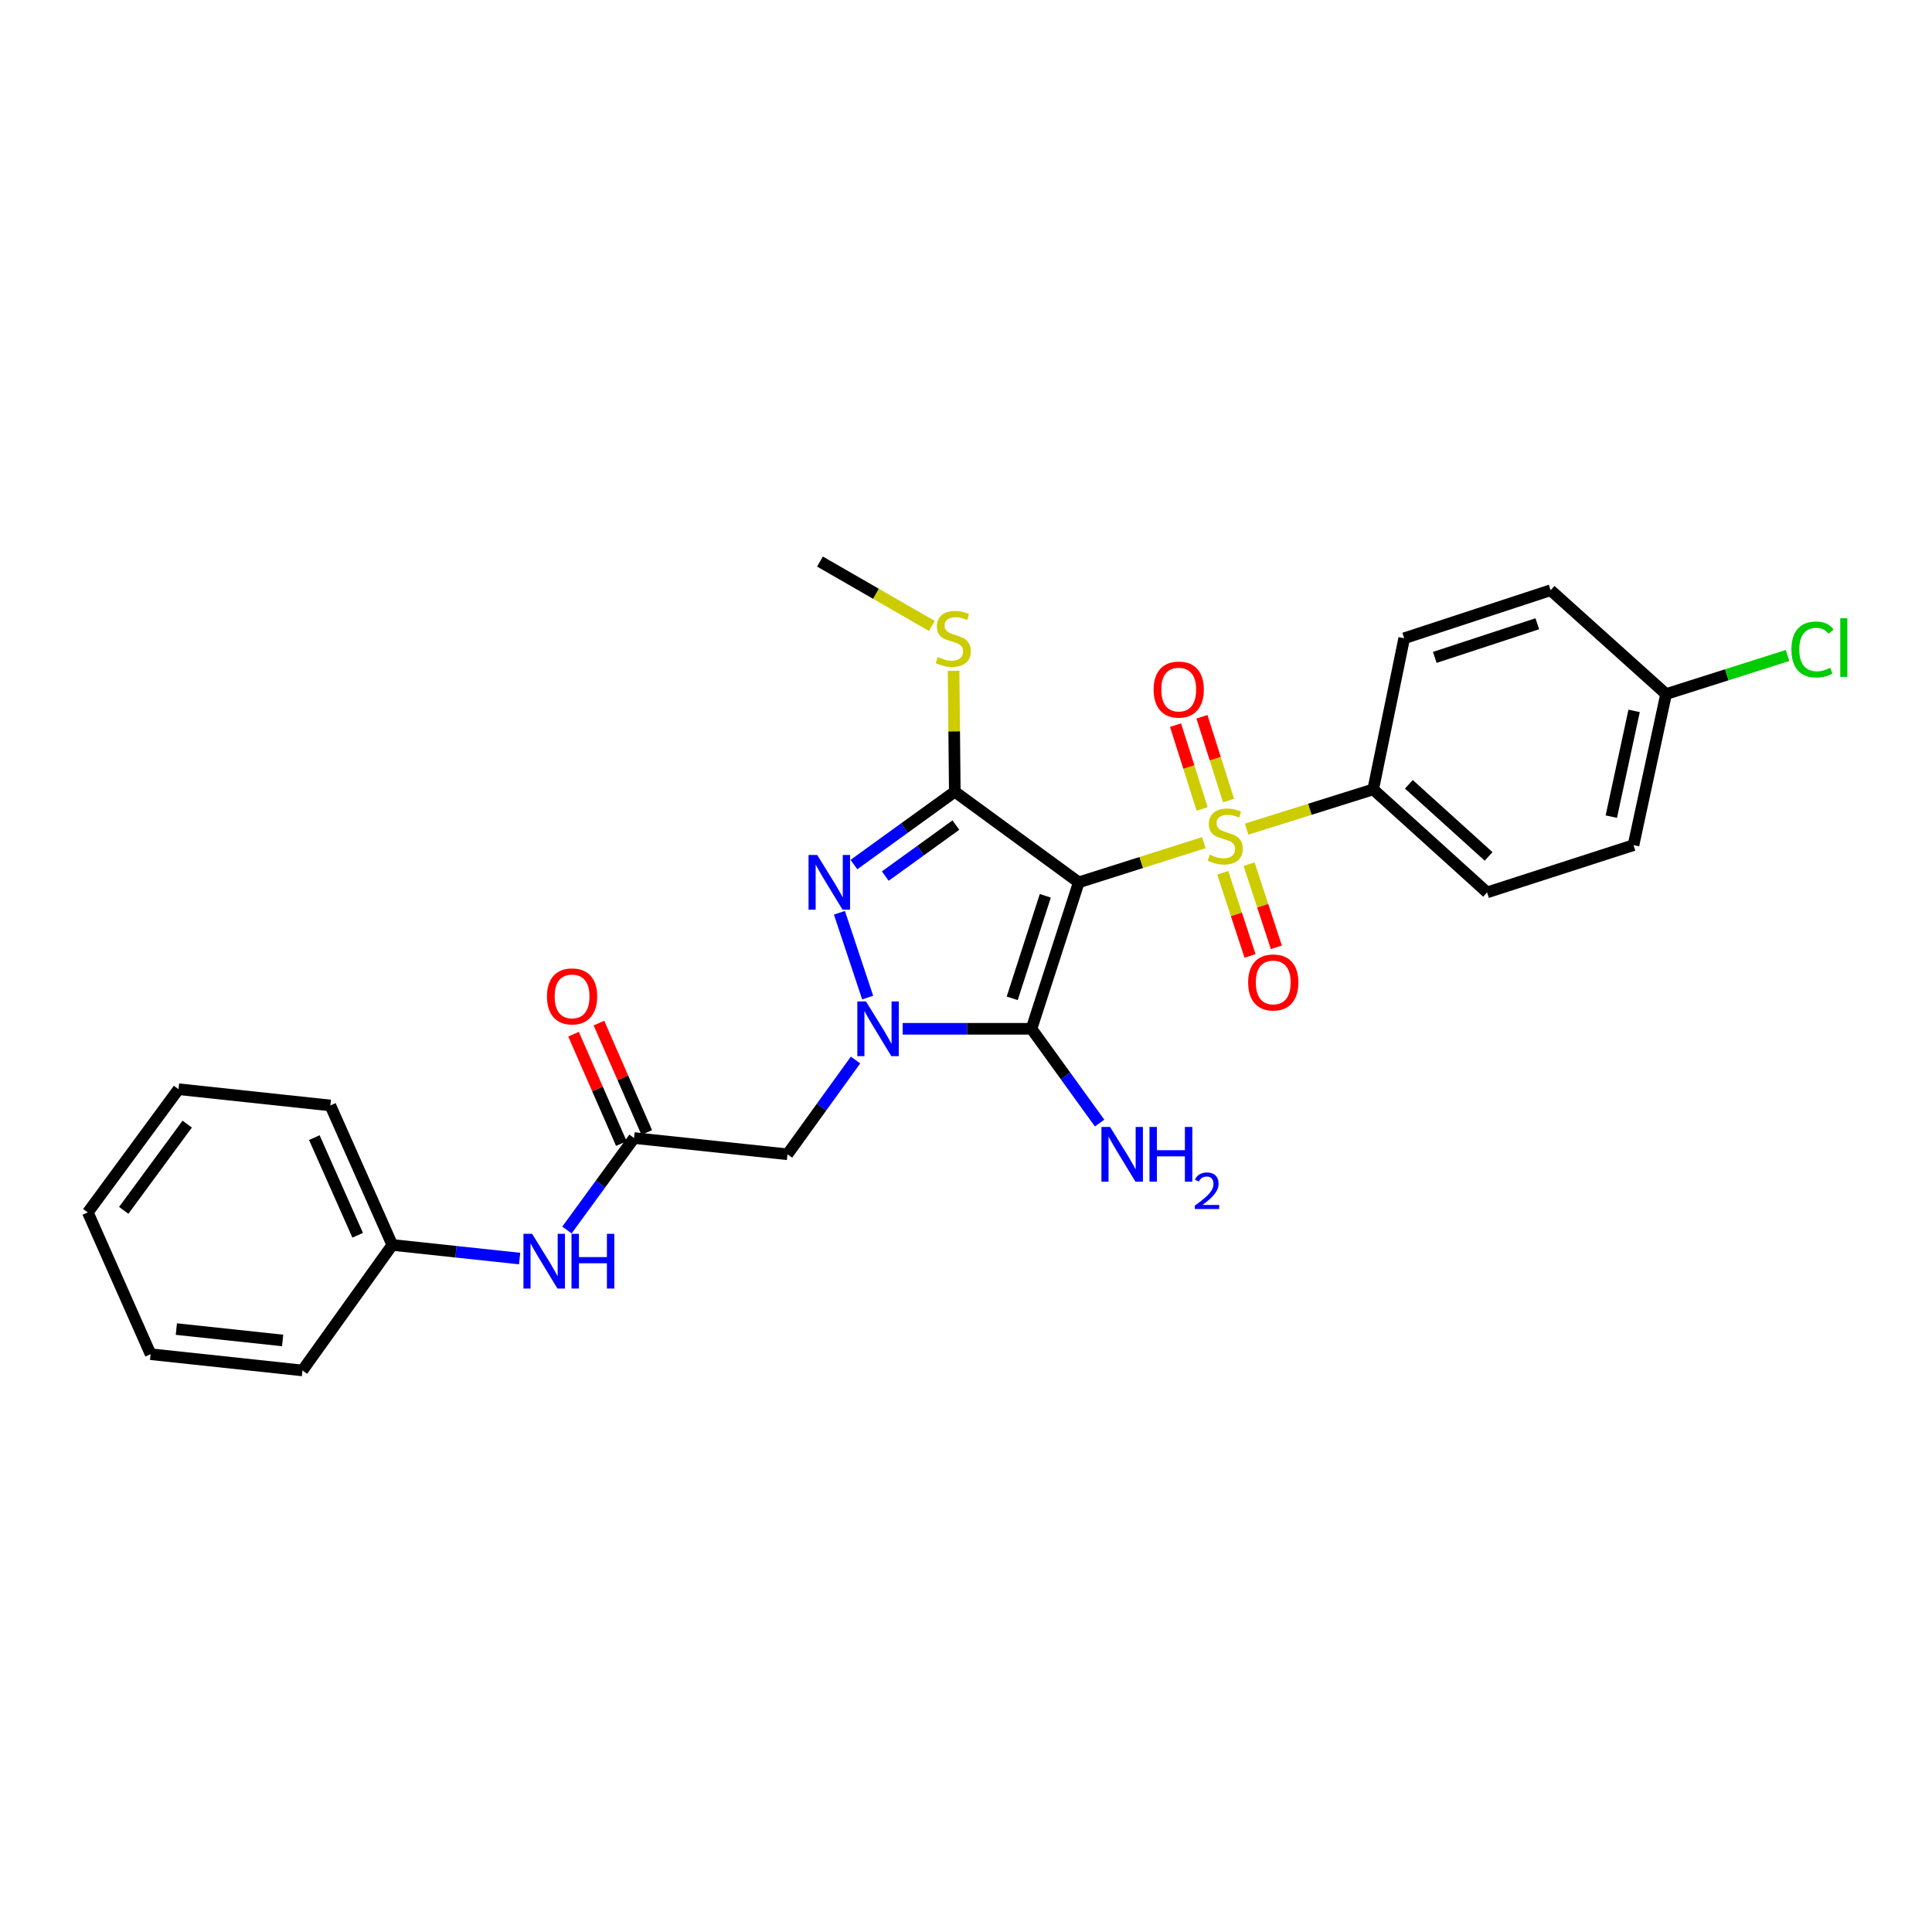 <?xml version='1.0' encoding='iso-8859-1'?>
<svg version='1.1' baseProfile='full'
              xmlns='http://www.w3.org/2000/svg'
                      xmlns:rdkit='http://www.rdkit.org/xml'
                      xmlns:xlink='http://www.w3.org/1999/xlink'
                  xml:space='preserve'
width='1000px' height='1000px' viewBox='0 0 1000 1000'>
<!-- END OF HEADER -->
<rect style='opacity:1.0;fill:#FFFFFF;stroke:none' width='1000' height='1000' x='0' y='0'> </rect>
<path class='bond-0' d='M 558.362,456.703 L 590.732,446.43' style='fill:none;fill-rule:evenodd;stroke:#000000;stroke-width:6px;stroke-linecap:butt;stroke-linejoin:miter;stroke-opacity:1' />
<path class='bond-0' d='M 590.732,446.43 L 623.101,436.157' style='fill:none;fill-rule:evenodd;stroke:#CCCC00;stroke-width:6px;stroke-linecap:butt;stroke-linejoin:miter;stroke-opacity:1' />
<path class='bond-2' d='M 558.362,456.703 L 533.897,532.503' style='fill:none;fill-rule:evenodd;stroke:#000000;stroke-width:6px;stroke-linecap:butt;stroke-linejoin:miter;stroke-opacity:1' />
<path class='bond-2' d='M 541.046,463.668 L 523.92,516.728' style='fill:none;fill-rule:evenodd;stroke:#000000;stroke-width:6px;stroke-linecap:butt;stroke-linejoin:miter;stroke-opacity:1' />
<path class='bond-3' d='M 558.362,456.703 L 494.2,409.781' style='fill:none;fill-rule:evenodd;stroke:#000000;stroke-width:6px;stroke-linecap:butt;stroke-linejoin:miter;stroke-opacity:1' />
<path class='bond-7' d='M 645.257,429.162 L 678.012,418.874' style='fill:none;fill-rule:evenodd;stroke:#CCCC00;stroke-width:6px;stroke-linecap:butt;stroke-linejoin:miter;stroke-opacity:1' />
<path class='bond-7' d='M 678.012,418.874 L 710.766,408.586' style='fill:none;fill-rule:evenodd;stroke:#000000;stroke-width:6px;stroke-linecap:butt;stroke-linejoin:miter;stroke-opacity:1' />
<path class='bond-8' d='M 632.893,451.753 L 639.953,473.273' style='fill:none;fill-rule:evenodd;stroke:#CCCC00;stroke-width:6px;stroke-linecap:butt;stroke-linejoin:miter;stroke-opacity:1' />
<path class='bond-8' d='M 639.953,473.273 L 647.014,494.793' style='fill:none;fill-rule:evenodd;stroke:#FF0000;stroke-width:6px;stroke-linecap:butt;stroke-linejoin:miter;stroke-opacity:1' />
<path class='bond-8' d='M 646.518,447.283 L 653.578,468.803' style='fill:none;fill-rule:evenodd;stroke:#CCCC00;stroke-width:6px;stroke-linecap:butt;stroke-linejoin:miter;stroke-opacity:1' />
<path class='bond-8' d='M 653.578,468.803 L 660.639,490.323' style='fill:none;fill-rule:evenodd;stroke:#FF0000;stroke-width:6px;stroke-linecap:butt;stroke-linejoin:miter;stroke-opacity:1' />
<path class='bond-9' d='M 635.891,414.367 L 629.009,392.68' style='fill:none;fill-rule:evenodd;stroke:#CCCC00;stroke-width:6px;stroke-linecap:butt;stroke-linejoin:miter;stroke-opacity:1' />
<path class='bond-9' d='M 629.009,392.68 L 622.126,370.993' style='fill:none;fill-rule:evenodd;stroke:#FF0000;stroke-width:6px;stroke-linecap:butt;stroke-linejoin:miter;stroke-opacity:1' />
<path class='bond-9' d='M 622.224,418.705 L 615.341,397.018' style='fill:none;fill-rule:evenodd;stroke:#CCCC00;stroke-width:6px;stroke-linecap:butt;stroke-linejoin:miter;stroke-opacity:1' />
<path class='bond-9' d='M 615.341,397.018 L 608.459,375.331' style='fill:none;fill-rule:evenodd;stroke:#FF0000;stroke-width:6px;stroke-linecap:butt;stroke-linejoin:miter;stroke-opacity:1' />
<path class='bond-1' d='M 467.213,532.503 L 500.555,532.503' style='fill:none;fill-rule:evenodd;stroke:#0000FF;stroke-width:6px;stroke-linecap:butt;stroke-linejoin:miter;stroke-opacity:1' />
<path class='bond-1' d='M 500.555,532.503 L 533.897,532.503' style='fill:none;fill-rule:evenodd;stroke:#000000;stroke-width:6px;stroke-linecap:butt;stroke-linejoin:miter;stroke-opacity:1' />
<path class='bond-5' d='M 442.821,548.666 L 425.209,573.063' style='fill:none;fill-rule:evenodd;stroke:#0000FF;stroke-width:6px;stroke-linecap:butt;stroke-linejoin:miter;stroke-opacity:1' />
<path class='bond-5' d='M 425.209,573.063 L 407.598,597.461' style='fill:none;fill-rule:evenodd;stroke:#000000;stroke-width:6px;stroke-linecap:butt;stroke-linejoin:miter;stroke-opacity:1' />
<path class='bond-27' d='M 449.107,516.345 L 434.482,472.434' style='fill:none;fill-rule:evenodd;stroke:#0000FF;stroke-width:6px;stroke-linecap:butt;stroke-linejoin:miter;stroke-opacity:1' />
<path class='bond-12' d='M 533.897,532.503 L 551.526,556.9' style='fill:none;fill-rule:evenodd;stroke:#000000;stroke-width:6px;stroke-linecap:butt;stroke-linejoin:miter;stroke-opacity:1' />
<path class='bond-12' d='M 551.526,556.9 L 569.155,581.297' style='fill:none;fill-rule:evenodd;stroke:#0000FF;stroke-width:6px;stroke-linecap:butt;stroke-linejoin:miter;stroke-opacity:1' />
<path class='bond-4' d='M 494.2,409.781 L 468.093,428.639' style='fill:none;fill-rule:evenodd;stroke:#000000;stroke-width:6px;stroke-linecap:butt;stroke-linejoin:miter;stroke-opacity:1' />
<path class='bond-4' d='M 468.093,428.639 L 441.986,447.498' style='fill:none;fill-rule:evenodd;stroke:#0000FF;stroke-width:6px;stroke-linecap:butt;stroke-linejoin:miter;stroke-opacity:1' />
<path class='bond-4' d='M 494.765,427.062 L 476.49,440.263' style='fill:none;fill-rule:evenodd;stroke:#000000;stroke-width:6px;stroke-linecap:butt;stroke-linejoin:miter;stroke-opacity:1' />
<path class='bond-4' d='M 476.49,440.263 L 458.215,453.464' style='fill:none;fill-rule:evenodd;stroke:#0000FF;stroke-width:6px;stroke-linecap:butt;stroke-linejoin:miter;stroke-opacity:1' />
<path class='bond-11' d='M 494.2,409.781 L 493.887,378.509' style='fill:none;fill-rule:evenodd;stroke:#000000;stroke-width:6px;stroke-linecap:butt;stroke-linejoin:miter;stroke-opacity:1' />
<path class='bond-11' d='M 493.887,378.509 L 493.573,347.237' style='fill:none;fill-rule:evenodd;stroke:#CCCC00;stroke-width:6px;stroke-linecap:butt;stroke-linejoin:miter;stroke-opacity:1' />
<path class='bond-6' d='M 407.598,597.461 L 328.189,589.048' style='fill:none;fill-rule:evenodd;stroke:#000000;stroke-width:6px;stroke-linecap:butt;stroke-linejoin:miter;stroke-opacity:1' />
<path class='bond-10' d='M 328.189,589.048 L 310.818,612.851' style='fill:none;fill-rule:evenodd;stroke:#000000;stroke-width:6px;stroke-linecap:butt;stroke-linejoin:miter;stroke-opacity:1' />
<path class='bond-10' d='M 310.818,612.851 L 293.447,636.654' style='fill:none;fill-rule:evenodd;stroke:#0000FF;stroke-width:6px;stroke-linecap:butt;stroke-linejoin:miter;stroke-opacity:1' />
<path class='bond-13' d='M 334.759,586.177 L 322.382,557.861' style='fill:none;fill-rule:evenodd;stroke:#000000;stroke-width:6px;stroke-linecap:butt;stroke-linejoin:miter;stroke-opacity:1' />
<path class='bond-13' d='M 322.382,557.861 L 310.005,529.545' style='fill:none;fill-rule:evenodd;stroke:#FF0000;stroke-width:6px;stroke-linecap:butt;stroke-linejoin:miter;stroke-opacity:1' />
<path class='bond-13' d='M 321.62,591.92 L 309.243,563.604' style='fill:none;fill-rule:evenodd;stroke:#000000;stroke-width:6px;stroke-linecap:butt;stroke-linejoin:miter;stroke-opacity:1' />
<path class='bond-13' d='M 309.243,563.604 L 296.866,535.288' style='fill:none;fill-rule:evenodd;stroke:#FF0000;stroke-width:6px;stroke-linecap:butt;stroke-linejoin:miter;stroke-opacity:1' />
<path class='bond-14' d='M 710.766,408.586 L 769.71,461.905' style='fill:none;fill-rule:evenodd;stroke:#000000;stroke-width:6px;stroke-linecap:butt;stroke-linejoin:miter;stroke-opacity:1' />
<path class='bond-14' d='M 729.227,405.949 L 770.488,443.273' style='fill:none;fill-rule:evenodd;stroke:#000000;stroke-width:6px;stroke-linecap:butt;stroke-linejoin:miter;stroke-opacity:1' />
<path class='bond-15' d='M 710.766,408.586 L 726.803,330.372' style='fill:none;fill-rule:evenodd;stroke:#000000;stroke-width:6px;stroke-linecap:butt;stroke-linejoin:miter;stroke-opacity:1' />
<path class='bond-17' d='M 268.957,651.428 L 236.005,647.905' style='fill:none;fill-rule:evenodd;stroke:#0000FF;stroke-width:6px;stroke-linecap:butt;stroke-linejoin:miter;stroke-opacity:1' />
<path class='bond-17' d='M 236.005,647.905 L 203.053,644.383' style='fill:none;fill-rule:evenodd;stroke:#000000;stroke-width:6px;stroke-linecap:butt;stroke-linejoin:miter;stroke-opacity:1' />
<path class='bond-21' d='M 482.334,324 L 453.374,307.33' style='fill:none;fill-rule:evenodd;stroke:#CCCC00;stroke-width:6px;stroke-linecap:butt;stroke-linejoin:miter;stroke-opacity:1' />
<path class='bond-21' d='M 453.374,307.33 L 424.415,290.66' style='fill:none;fill-rule:evenodd;stroke:#000000;stroke-width:6px;stroke-linecap:butt;stroke-linejoin:miter;stroke-opacity:1' />
<path class='bond-18' d='M 769.71,461.905 L 845.502,437.44' style='fill:none;fill-rule:evenodd;stroke:#000000;stroke-width:6px;stroke-linecap:butt;stroke-linejoin:miter;stroke-opacity:1' />
<path class='bond-19' d='M 726.803,330.372 L 802.603,305.501' style='fill:none;fill-rule:evenodd;stroke:#000000;stroke-width:6px;stroke-linecap:butt;stroke-linejoin:miter;stroke-opacity:1' />
<path class='bond-19' d='M 742.643,340.266 L 795.703,322.856' style='fill:none;fill-rule:evenodd;stroke:#000000;stroke-width:6px;stroke-linecap:butt;stroke-linejoin:miter;stroke-opacity:1' />
<path class='bond-16' d='M 862.359,359.25 L 802.603,305.501' style='fill:none;fill-rule:evenodd;stroke:#000000;stroke-width:6px;stroke-linecap:butt;stroke-linejoin:miter;stroke-opacity:1' />
<path class='bond-20' d='M 862.359,359.25 L 893.801,349.266' style='fill:none;fill-rule:evenodd;stroke:#000000;stroke-width:6px;stroke-linecap:butt;stroke-linejoin:miter;stroke-opacity:1' />
<path class='bond-20' d='M 893.801,349.266 L 925.243,339.282' style='fill:none;fill-rule:evenodd;stroke:#00CC00;stroke-width:6px;stroke-linecap:butt;stroke-linejoin:miter;stroke-opacity:1' />
<path class='bond-28' d='M 862.359,359.25 L 845.502,437.44' style='fill:none;fill-rule:evenodd;stroke:#000000;stroke-width:6px;stroke-linecap:butt;stroke-linejoin:miter;stroke-opacity:1' />
<path class='bond-28' d='M 845.813,367.957 L 834.013,422.69' style='fill:none;fill-rule:evenodd;stroke:#000000;stroke-width:6px;stroke-linecap:butt;stroke-linejoin:miter;stroke-opacity:1' />
<path class='bond-22' d='M 203.053,644.383 L 170.989,572.183' style='fill:none;fill-rule:evenodd;stroke:#000000;stroke-width:6px;stroke-linecap:butt;stroke-linejoin:miter;stroke-opacity:1' />
<path class='bond-22' d='M 185.138,639.373 L 162.693,588.833' style='fill:none;fill-rule:evenodd;stroke:#000000;stroke-width:6px;stroke-linecap:butt;stroke-linejoin:miter;stroke-opacity:1' />
<path class='bond-23' d='M 203.053,644.383 L 156.554,709.34' style='fill:none;fill-rule:evenodd;stroke:#000000;stroke-width:6px;stroke-linecap:butt;stroke-linejoin:miter;stroke-opacity:1' />
<path class='bond-25' d='M 170.989,572.183 L 92.392,563.771' style='fill:none;fill-rule:evenodd;stroke:#000000;stroke-width:6px;stroke-linecap:butt;stroke-linejoin:miter;stroke-opacity:1' />
<path class='bond-24' d='M 156.554,709.34 L 77.957,700.928' style='fill:none;fill-rule:evenodd;stroke:#000000;stroke-width:6px;stroke-linecap:butt;stroke-linejoin:miter;stroke-opacity:1' />
<path class='bond-24' d='M 146.29,693.821 L 91.273,687.932' style='fill:none;fill-rule:evenodd;stroke:#000000;stroke-width:6px;stroke-linecap:butt;stroke-linejoin:miter;stroke-opacity:1' />
<path class='bond-26' d='M 77.957,700.928 L 45.455,627.542' style='fill:none;fill-rule:evenodd;stroke:#000000;stroke-width:6px;stroke-linecap:butt;stroke-linejoin:miter;stroke-opacity:1' />
<path class='bond-29' d='M 92.392,563.771 L 45.455,627.542' style='fill:none;fill-rule:evenodd;stroke:#000000;stroke-width:6px;stroke-linecap:butt;stroke-linejoin:miter;stroke-opacity:1' />
<path class='bond-29' d='M 96.9,581.837 L 64.044,626.476' style='fill:none;fill-rule:evenodd;stroke:#000000;stroke-width:6px;stroke-linecap:butt;stroke-linejoin:miter;stroke-opacity:1' />
<path  class='atom-1' d='M 626.17 442.364
Q 626.49 442.484, 627.81 443.044
Q 629.13 443.604, 630.57 443.964
Q 632.05 444.284, 633.49 444.284
Q 636.17 444.284, 637.73 443.004
Q 639.29 441.684, 639.29 439.404
Q 639.29 437.844, 638.49 436.884
Q 637.73 435.924, 636.53 435.404
Q 635.33 434.884, 633.33 434.284
Q 630.81 433.524, 629.29 432.804
Q 627.81 432.084, 626.73 430.564
Q 625.69 429.044, 625.69 426.484
Q 625.69 422.924, 628.09 420.724
Q 630.53 418.524, 635.33 418.524
Q 638.61 418.524, 642.33 420.084
L 641.41 423.164
Q 638.01 421.764, 635.45 421.764
Q 632.69 421.764, 631.17 422.924
Q 629.65 424.044, 629.69 426.004
Q 629.69 427.524, 630.45 428.444
Q 631.25 429.364, 632.37 429.884
Q 633.53 430.404, 635.45 431.004
Q 638.01 431.804, 639.53 432.604
Q 641.05 433.404, 642.13 435.044
Q 643.25 436.644, 643.25 439.404
Q 643.25 443.324, 640.61 445.444
Q 638.01 447.524, 633.65 447.524
Q 631.13 447.524, 629.21 446.964
Q 627.33 446.444, 625.09 445.524
L 626.17 442.364
' fill='#CCCC00'/>
<path  class='atom-2' d='M 448.228 518.343
L 457.508 533.343
Q 458.428 534.823, 459.908 537.503
Q 461.388 540.183, 461.468 540.343
L 461.468 518.343
L 465.228 518.343
L 465.228 546.663
L 461.348 546.663
L 451.388 530.263
Q 450.228 528.343, 448.988 526.143
Q 447.788 523.943, 447.428 523.263
L 447.428 546.663
L 443.748 546.663
L 443.748 518.343
L 448.228 518.343
' fill='#0000FF'/>
<path  class='atom-5' d='M 422.983 442.543
L 432.263 457.543
Q 433.183 459.023, 434.663 461.703
Q 436.143 464.383, 436.223 464.543
L 436.223 442.543
L 439.983 442.543
L 439.983 470.863
L 436.103 470.863
L 426.143 454.463
Q 424.983 452.543, 423.743 450.343
Q 422.543 448.143, 422.183 447.463
L 422.183 470.863
L 418.503 470.863
L 418.503 442.543
L 422.983 442.543
' fill='#0000FF'/>
<path  class='atom-9' d='M 646.033 508.508
Q 646.033 501.708, 649.393 497.908
Q 652.753 494.108, 659.033 494.108
Q 665.313 494.108, 668.673 497.908
Q 672.033 501.708, 672.033 508.508
Q 672.033 515.388, 668.633 519.308
Q 665.233 523.188, 659.033 523.188
Q 652.793 523.188, 649.393 519.308
Q 646.033 515.428, 646.033 508.508
M 659.033 519.988
Q 663.353 519.988, 665.673 517.108
Q 668.033 514.188, 668.033 508.508
Q 668.033 502.948, 665.673 500.148
Q 663.353 497.308, 659.033 497.308
Q 654.713 497.308, 652.353 500.108
Q 650.033 502.908, 650.033 508.508
Q 650.033 514.228, 652.353 517.108
Q 654.713 519.988, 659.033 519.988
' fill='#FF0000'/>
<path  class='atom-10' d='M 597.111 356.916
Q 597.111 350.116, 600.471 346.316
Q 603.831 342.516, 610.111 342.516
Q 616.391 342.516, 619.751 346.316
Q 623.111 350.116, 623.111 356.916
Q 623.111 363.796, 619.711 367.716
Q 616.311 371.596, 610.111 371.596
Q 603.871 371.596, 600.471 367.716
Q 597.111 363.836, 597.111 356.916
M 610.111 368.396
Q 614.431 368.396, 616.751 365.516
Q 619.111 362.596, 619.111 356.916
Q 619.111 351.356, 616.751 348.556
Q 614.431 345.716, 610.111 345.716
Q 605.791 345.716, 603.431 348.516
Q 601.111 351.316, 601.111 356.916
Q 601.111 362.636, 603.431 365.516
Q 605.791 368.396, 610.111 368.396
' fill='#FF0000'/>
<path  class='atom-11' d='M 275.414 638.627
L 284.694 653.627
Q 285.614 655.107, 287.094 657.787
Q 288.574 660.467, 288.654 660.627
L 288.654 638.627
L 292.414 638.627
L 292.414 666.947
L 288.534 666.947
L 278.574 650.547
Q 277.414 648.627, 276.174 646.427
Q 274.974 644.227, 274.614 643.547
L 274.614 666.947
L 270.934 666.947
L 270.934 638.627
L 275.414 638.627
' fill='#0000FF'/>
<path  class='atom-11' d='M 295.814 638.627
L 299.654 638.627
L 299.654 650.667
L 314.134 650.667
L 314.134 638.627
L 317.974 638.627
L 317.974 666.947
L 314.134 666.947
L 314.134 653.867
L 299.654 653.867
L 299.654 666.947
L 295.814 666.947
L 295.814 638.627
' fill='#0000FF'/>
<path  class='atom-12' d='M 485.404 340.092
Q 485.724 340.212, 487.044 340.772
Q 488.364 341.332, 489.804 341.692
Q 491.284 342.012, 492.724 342.012
Q 495.404 342.012, 496.964 340.732
Q 498.524 339.412, 498.524 337.132
Q 498.524 335.572, 497.724 334.612
Q 496.964 333.652, 495.764 333.132
Q 494.564 332.612, 492.564 332.012
Q 490.044 331.252, 488.524 330.532
Q 487.044 329.812, 485.964 328.292
Q 484.924 326.772, 484.924 324.212
Q 484.924 320.652, 487.324 318.452
Q 489.764 316.252, 494.564 316.252
Q 497.844 316.252, 501.564 317.812
L 500.644 320.892
Q 497.244 319.492, 494.684 319.492
Q 491.924 319.492, 490.404 320.652
Q 488.884 321.772, 488.924 323.732
Q 488.924 325.252, 489.684 326.172
Q 490.484 327.092, 491.604 327.612
Q 492.764 328.132, 494.684 328.732
Q 497.244 329.532, 498.764 330.332
Q 500.284 331.132, 501.364 332.772
Q 502.484 334.372, 502.484 337.132
Q 502.484 341.052, 499.844 343.172
Q 497.244 345.252, 492.884 345.252
Q 490.364 345.252, 488.444 344.692
Q 486.564 344.172, 484.324 343.252
L 485.404 340.092
' fill='#CCCC00'/>
<path  class='atom-13' d='M 574.575 583.301
L 583.855 598.301
Q 584.775 599.781, 586.255 602.461
Q 587.735 605.141, 587.815 605.301
L 587.815 583.301
L 591.575 583.301
L 591.575 611.621
L 587.695 611.621
L 577.735 595.221
Q 576.575 593.301, 575.335 591.101
Q 574.135 588.901, 573.775 588.221
L 573.775 611.621
L 570.095 611.621
L 570.095 583.301
L 574.575 583.301
' fill='#0000FF'/>
<path  class='atom-13' d='M 594.975 583.301
L 598.815 583.301
L 598.815 595.341
L 613.295 595.341
L 613.295 583.301
L 617.135 583.301
L 617.135 611.621
L 613.295 611.621
L 613.295 598.541
L 598.815 598.541
L 598.815 611.621
L 594.975 611.621
L 594.975 583.301
' fill='#0000FF'/>
<path  class='atom-13' d='M 618.508 610.627
Q 619.194 608.858, 620.831 607.881
Q 622.468 606.878, 624.738 606.878
Q 627.563 606.878, 629.147 608.409
Q 630.731 609.941, 630.731 612.66
Q 630.731 615.432, 628.672 618.019
Q 626.639 620.606, 622.415 623.669
L 631.048 623.669
L 631.048 625.781
L 618.455 625.781
L 618.455 624.012
Q 621.94 621.53, 623.999 619.682
Q 626.084 617.834, 627.088 616.171
Q 628.091 614.508, 628.091 612.792
Q 628.091 610.997, 627.193 609.993
Q 626.296 608.99, 624.738 608.99
Q 623.233 608.99, 622.23 609.597
Q 621.227 610.205, 620.514 611.551
L 618.508 610.627
' fill='#0000FF'/>
<path  class='atom-14' d='M 283.109 515.734
Q 283.109 508.934, 286.469 505.134
Q 289.829 501.334, 296.109 501.334
Q 302.389 501.334, 305.749 505.134
Q 309.109 508.934, 309.109 515.734
Q 309.109 522.614, 305.709 526.534
Q 302.309 530.414, 296.109 530.414
Q 289.869 530.414, 286.469 526.534
Q 283.109 522.654, 283.109 515.734
M 296.109 527.214
Q 300.429 527.214, 302.749 524.334
Q 305.109 521.414, 305.109 515.734
Q 305.109 510.174, 302.749 507.374
Q 300.429 504.534, 296.109 504.534
Q 291.789 504.534, 289.429 507.334
Q 287.109 510.134, 287.109 515.734
Q 287.109 521.454, 289.429 524.334
Q 291.789 527.214, 296.109 527.214
' fill='#FF0000'/>
<path  class='atom-21' d='M 927.231 336.164
Q 927.231 329.124, 930.511 325.444
Q 933.831 321.724, 940.111 321.724
Q 945.951 321.724, 949.071 325.844
L 946.431 328.004
Q 944.151 325.004, 940.111 325.004
Q 935.831 325.004, 933.551 327.884
Q 931.311 330.724, 931.311 336.164
Q 931.311 341.764, 933.631 344.644
Q 935.991 347.524, 940.551 347.524
Q 943.671 347.524, 947.311 345.644
L 948.431 348.644
Q 946.951 349.604, 944.711 350.164
Q 942.471 350.724, 939.991 350.724
Q 933.831 350.724, 930.511 346.964
Q 927.231 343.204, 927.231 336.164
' fill='#00CC00'/>
<path  class='atom-21' d='M 952.511 320.004
L 956.191 320.004
L 956.191 350.364
L 952.511 350.364
L 952.511 320.004
' fill='#00CC00'/>
</svg>
